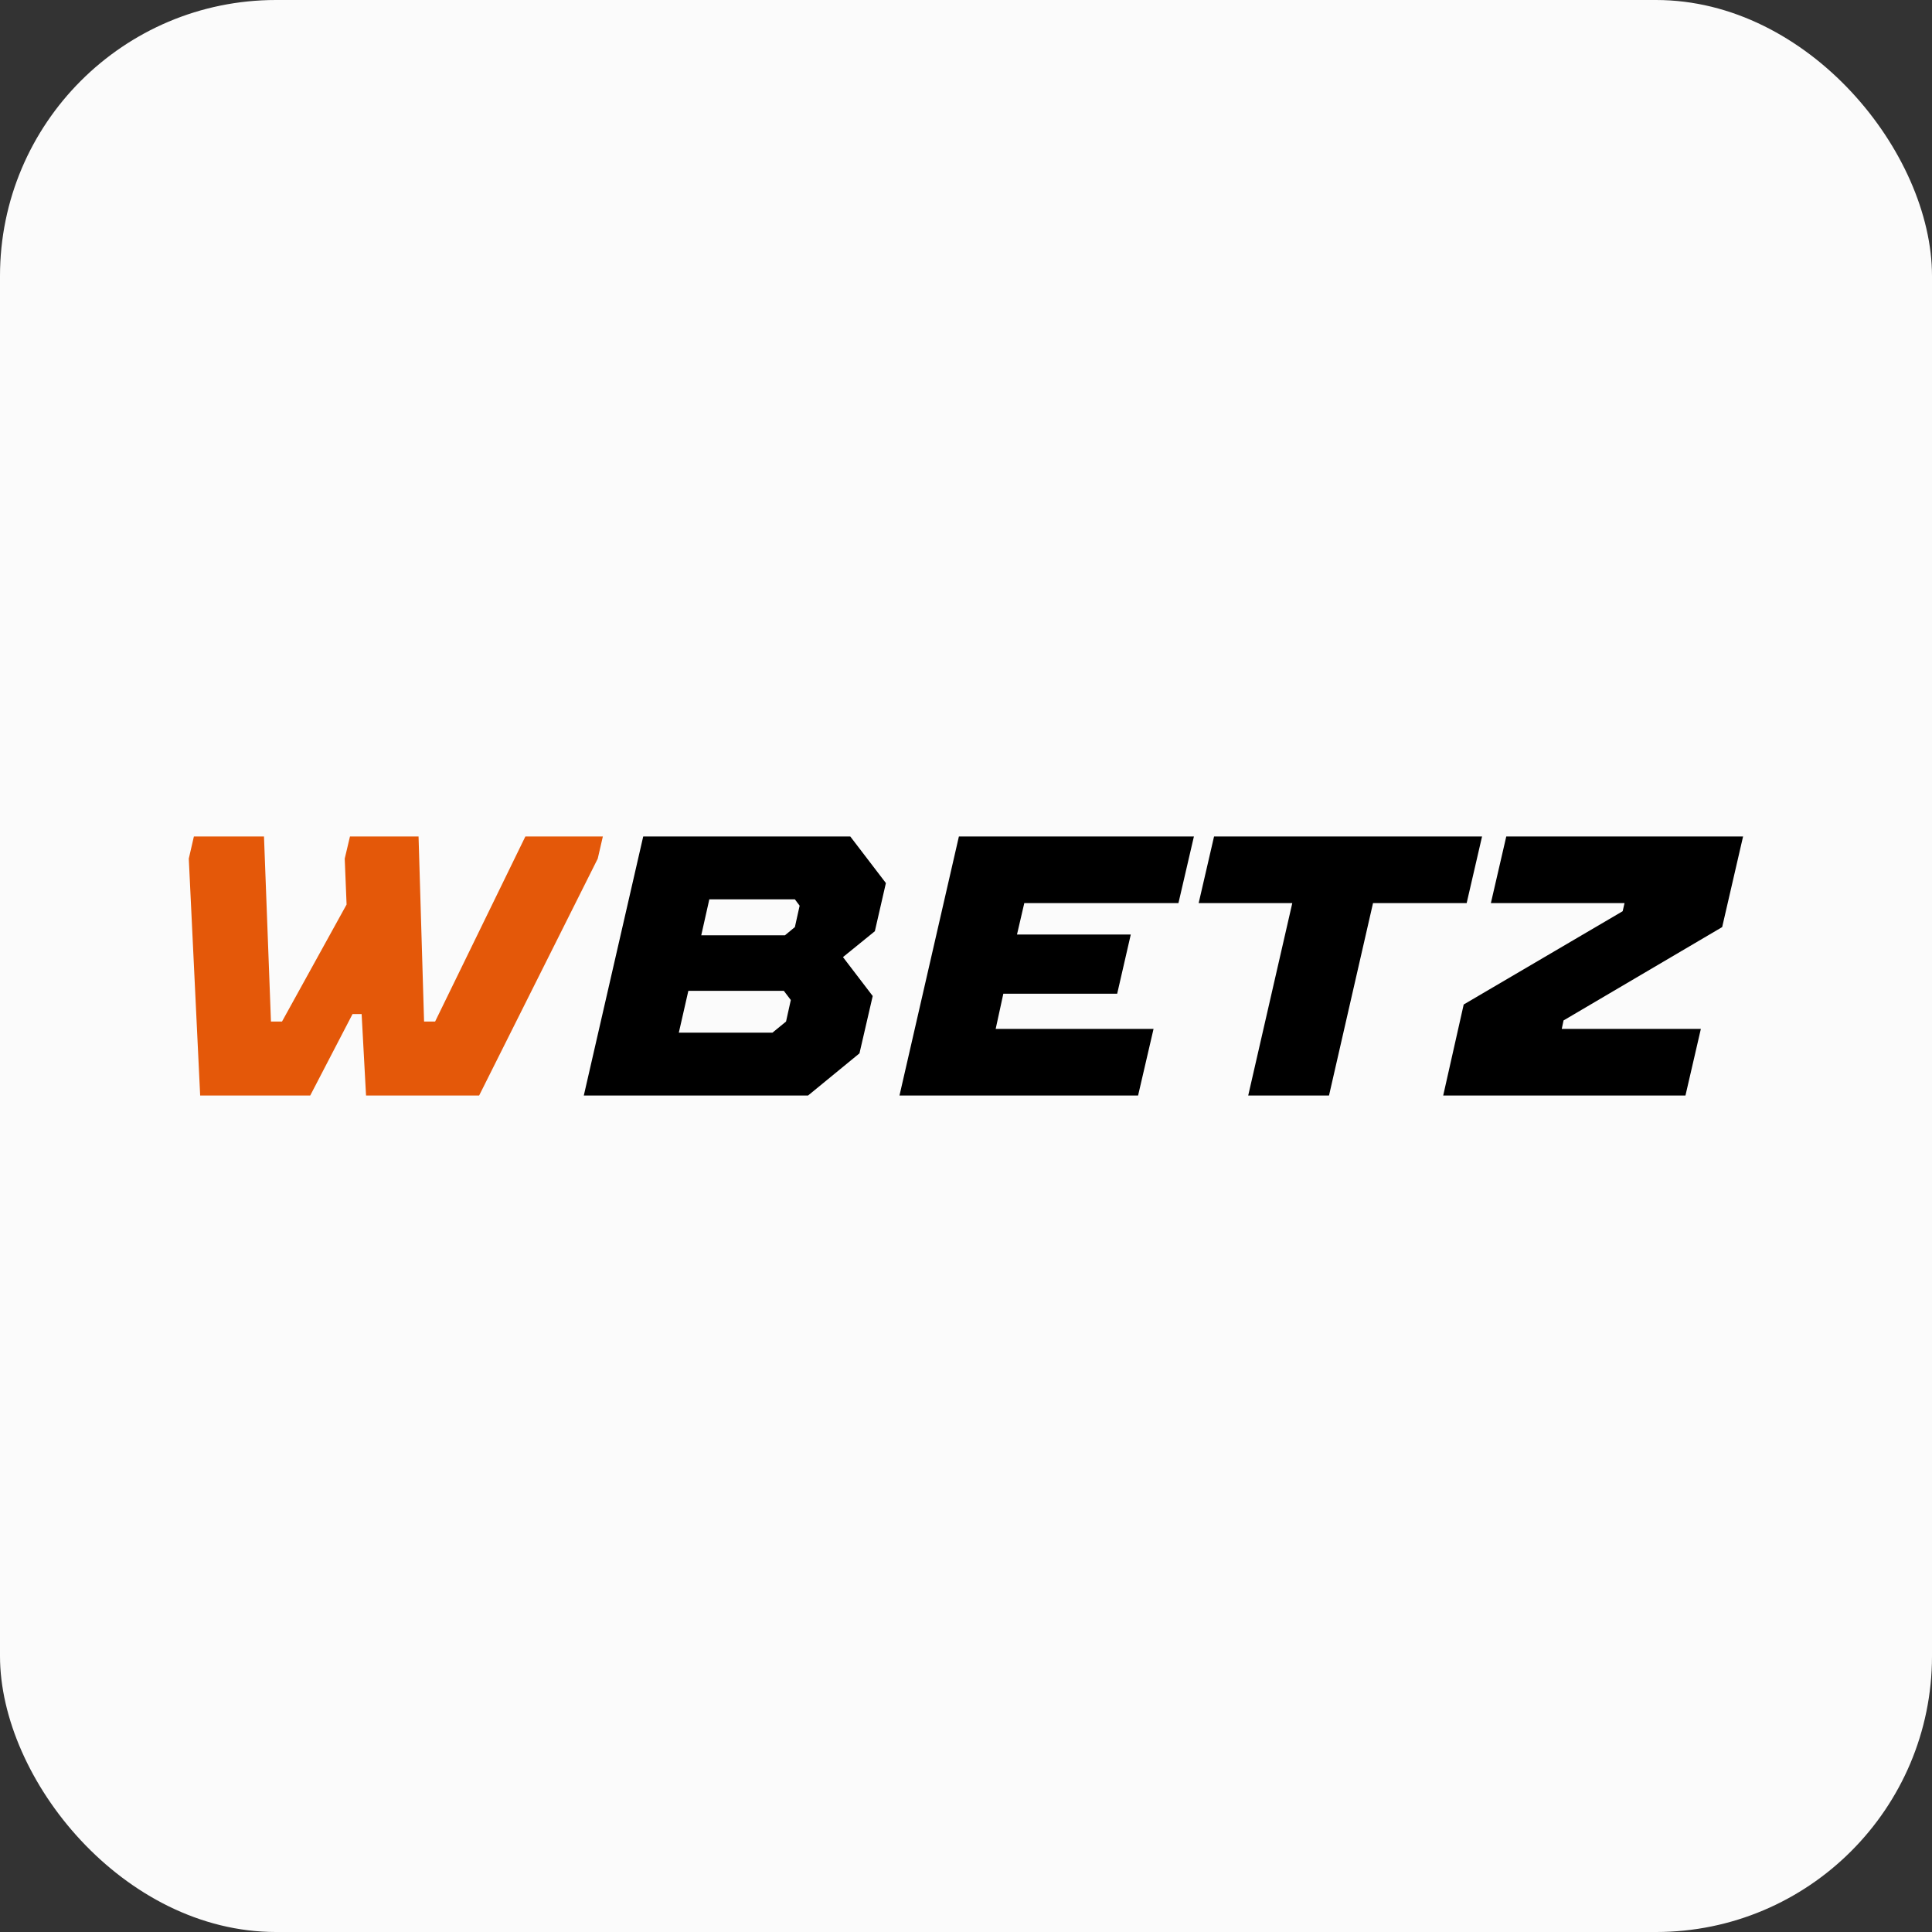 <svg width="28" height="28" viewBox="0 0 28 28" fill="none" xmlns="http://www.w3.org/2000/svg">
<rect x="0" y="0" width="28" height="28" fill="#333333" stroke="none"/>
<g clip-path="url(#clip0_4744_8388)">
<rect width="28" height="28" fill="#FBFBFB"/>
<path fill-rule="evenodd" clip-rule="evenodd" d="M12.456 15.266L11.711 15.877H8.461L9.322 12.123H12.323L12.839 12.798L12.679 13.496L12.217 13.871L12.648 14.435L12.456 15.266ZM11.52 13.034H10.28L10.163 13.555H11.376L11.52 13.436L11.589 13.126L11.52 13.034ZM11.36 14.36H9.976L9.838 14.966H11.195L11.392 14.805L11.461 14.493L11.36 14.36ZM16.718 14.912L16.494 15.877H13.036L13.897 12.123H17.303L17.079 13.088H14.845L14.739 13.544H16.388L16.191 14.402H14.541L14.43 14.912H16.718ZM19.899 13.088L19.261 15.877H18.09L18.729 13.088H17.372L17.595 12.123H21.479L21.256 13.088H19.899ZM24.65 14.912L24.427 15.877H20.916L21.213 14.558L23.517 13.206L23.544 13.088H21.607L21.83 12.123H25.262L24.959 13.436L22.66 14.789L22.634 14.912H24.65Z" fill="black"/>
<path d="M4.496 15.877L5.109 14.697H5.241L5.305 15.877H6.944L8.663 12.444L8.737 12.123H7.614L6.306 14.805H6.146L6.066 12.123H5.072L4.996 12.444L5.023 13.109L4.087 14.805H3.927L3.826 12.123H2.81L2.736 12.444L2.901 15.877H4.496Z" fill="#E45809"/>
</g>
<defs>
<clipPath id="clip0_4744_8388">
<rect width="28" height="28" rx="4" fill="white"/>
</clipPath>
</defs>
</svg>
